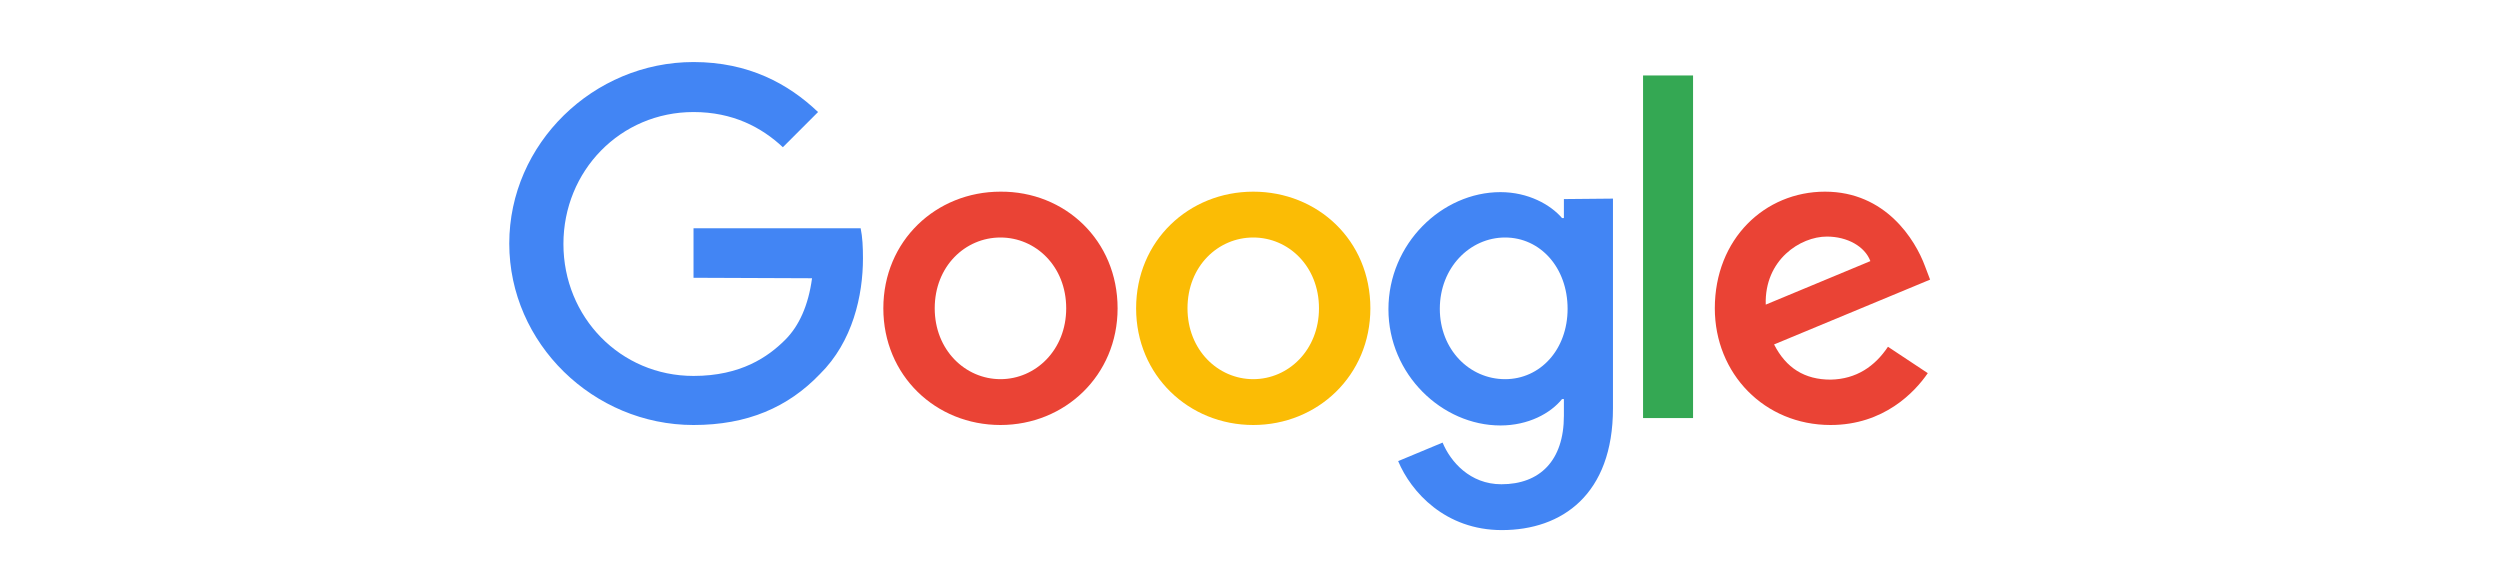 <?xml version="1.0" encoding="utf-8"?>
<!-- Generator: Adobe Illustrator 26.0.3, SVG Export Plug-In . SVG Version: 6.00 Build 0)  -->
<svg version="1.1" id="Calque_1" xmlns="http://www.w3.org/2000/svg" xmlns:xlink="http://www.w3.org/1999/xlink" x="0px" y="0px"
	 viewBox="0 0 540 122.5" style="enable-background:new 0 0 540 122.5;" xml:space="preserve">
<style type="text/css">
	.st0{fill:#EA4335;}
	.st1{fill:#FBBC05;}
	.st2{fill:#4285F4;}
	.st3{fill:#34A853;}
</style>
<g id="Layer_1">
</g>
<path class="st0" d="M241.4,66.6c0,14.5-11.4,25.2-25.3,25.2c-14,0-25.3-10.7-25.3-25.2c0-14.6,11.4-25.2,25.3-25.2
	C230,41.3,241.4,51.9,241.4,66.6z M230.3,66.6c0-9.1-6.6-15.3-14.2-15.3c-7.6,0-14.2,6.2-14.2,15.3c0,9,6.6,15.3,14.2,15.3
	C223.7,81.9,230.3,75.6,230.3,66.6z"/>
<path class="st1" d="M296,66.6c0,14.5-11.4,25.2-25.3,25.2s-25.3-10.7-25.3-25.2c0-14.6,11.4-25.2,25.3-25.2S296,51.9,296,66.6z
	 M284.9,66.6c0-9.1-6.6-15.3-14.2-15.3s-14.2,6.2-14.2,15.3c0,9,6.6,15.3,14.2,15.3S284.9,75.6,284.9,66.6z"/>
<path class="st2" d="M348.4,42.9v45.3c0,18.6-11,26.3-24,26.3c-12.2,0-19.6-8.2-22.4-14.9l9.6-4c1.7,4.1,5.9,9,12.7,9
	c8.3,0,13.5-5.1,13.5-14.8v-3.6h-0.4c-2.5,3.1-7.3,5.7-13.3,5.7c-12.6,0-24.2-11-24.2-25.1c0-14.2,11.6-25.3,24.2-25.3
	c6,0,10.8,2.7,13.3,5.6h0.4v-4.1L348.4,42.9L348.4,42.9z M338.6,66.7c0-8.9-5.9-15.4-13.5-15.4c-7.6,0-14.1,6.5-14.1,15.4
	c0,8.8,6.4,15.2,14.1,15.2C332.7,81.9,338.6,75.5,338.6,66.7z"/>
<path class="st3" d="M365.7,16.3v74h-10.8v-74H365.7z"/>
<path class="st0" d="M407.8,74.9l8.6,5.7c-2.8,4.1-9.5,11.2-21,11.2c-14.3,0-25-11.1-25-25.2c0-15,10.8-25.2,23.8-25.2
	c13.1,0,19.5,10.4,21.6,16.1l1.1,2.9l-33.7,14c2.6,5.1,6.6,7.6,12.2,7.6C401,81.9,405,79.1,407.8,74.9L407.8,74.9z M381.4,65.8
	l22.6-9.4c-1.2-3.2-5-5.3-9.4-5.3C388.9,51.1,381.1,56.1,381.4,65.8z"/>
<path class="st2" d="M149.8,60V49.3h36.1c0.4,1.9,0.5,4.1,0.5,6.5c0,8-2.2,18-9.3,25c-6.9,7.2-15.7,11-27.3,11
	c-21.6,0-39.8-17.6-39.8-39.2s18.2-39.2,39.8-39.2c11.9,0,20.5,4.7,26.9,10.8l-7.6,7.6c-4.6-4.3-10.8-7.6-19.3-7.6
	c-15.8,0-28.1,12.7-28.1,28.5s12.3,28.5,28.1,28.5c10.2,0,16.1-4.1,19.8-7.8c3-3,5-7.4,5.8-13.3L149.8,60z"/>
</svg>
